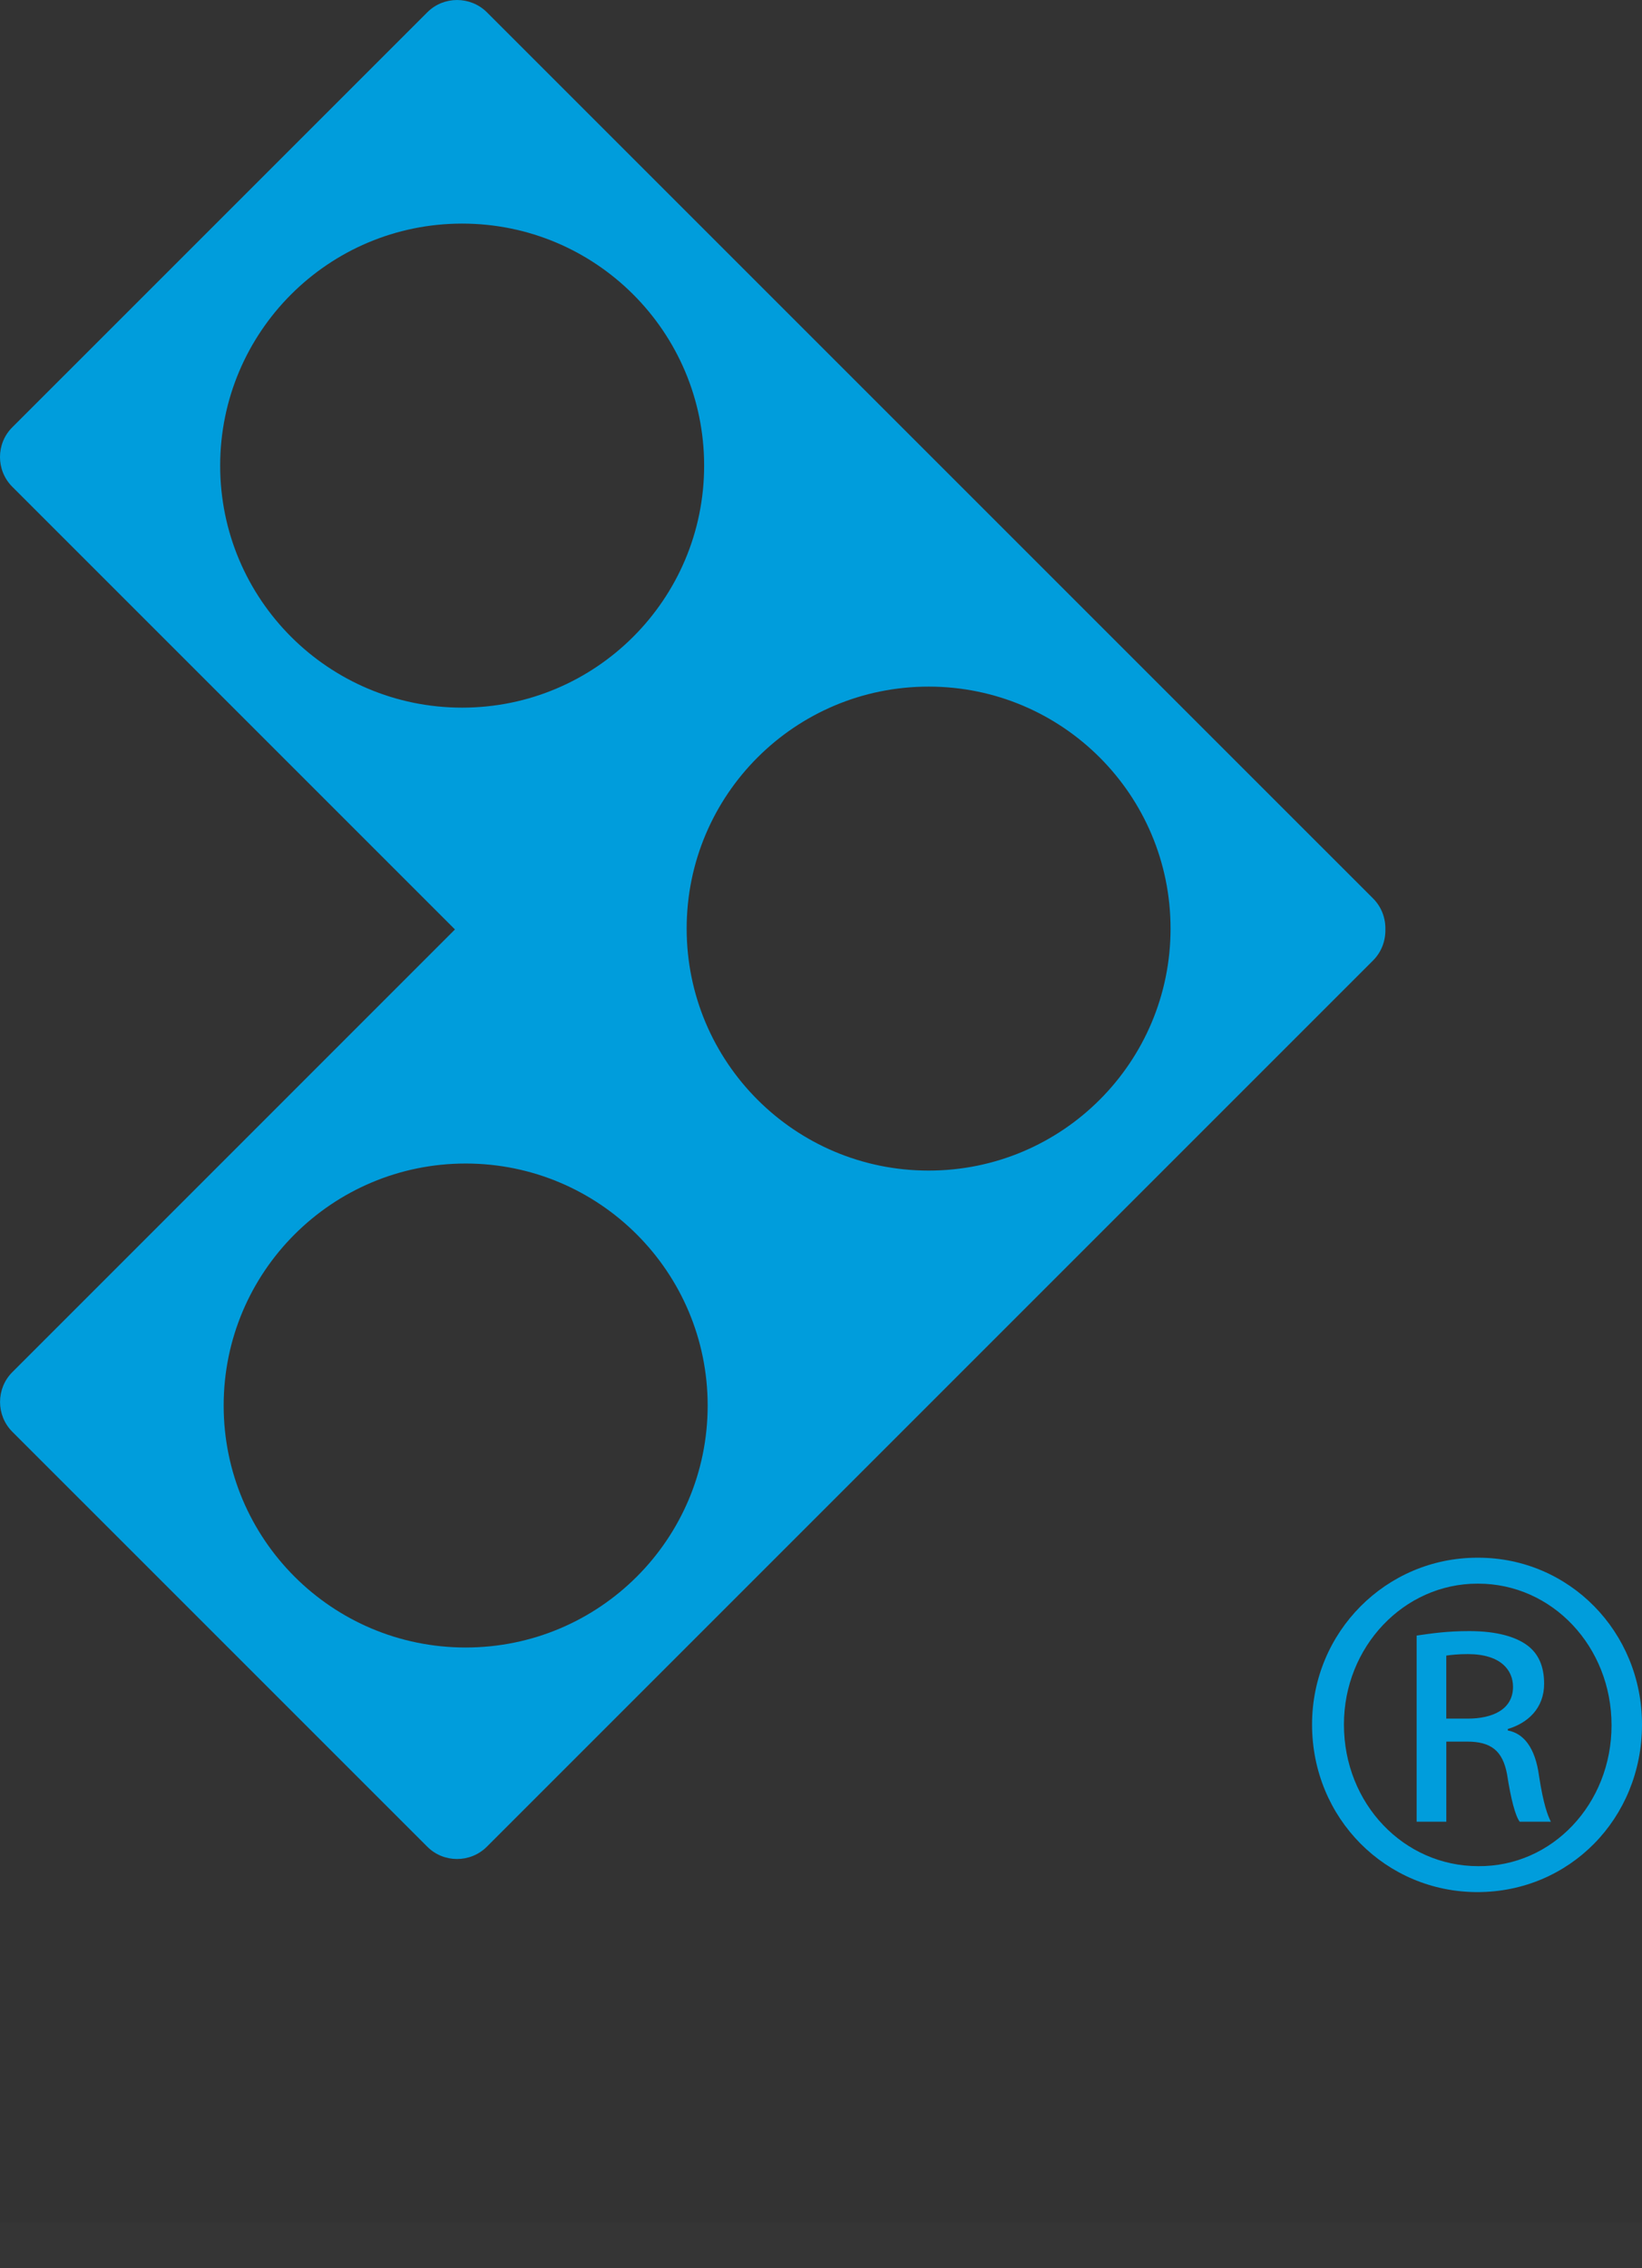 <?xml version="1.0" encoding="utf-8"?>
<!-- Generator: Adobe Illustrator 19.1.0, SVG Export Plug-In . SVG Version: 6.00 Build 0)  -->
<svg version="1.1" id="Layer_1" xmlns="http://www.w3.org/2000/svg" xmlns:xlink="http://www.w3.org/1999/xlink" x="0px" y="0px"
	 viewBox="0 0 45.128 62.334" enable-background="new 0 0 45.128 62.334" xml:space="preserve">
<rect x="0" y="0" width="45.128" height="62.334" fill="#333333" stroke="none"/>
<g>
	<path fill="#009DDC" d="M25.523,32.171c-3.675,0-6.651-2.977-6.651-6.651c0-3.673,2.976-6.65,6.651-6.65
		c3.674,0,6.648,2.978,6.648,6.65C32.171,29.194,29.196,32.171,25.523,32.171L25.523,32.171z M12.798,45.278
		c-3.673,0-6.651-2.976-6.651-6.65c0-3.672,2.978-6.651,6.651-6.651c3.674,0,6.651,2.979,6.651,6.651
		C19.45,42.302,16.472,45.278,12.798,45.278L12.798,45.278z M6.051,12.797c0-3.673,2.977-6.652,6.65-6.652
		c3.674,0,6.651,2.979,6.651,6.652c0,3.672-2.978,6.651-6.651,6.651C9.028,19.448,6.051,16.469,6.051,12.797L6.051,12.797z
		 M37.743,24.698L13.381,0.337c-0.452-0.449-1.188-0.449-1.636,0L0.338,11.743c-0.451,0.449-0.451,1.184,0,1.635l12.166,12.166
		L0.338,37.711c-0.449,0.449-0.449,1.187,0,1.637l11.406,11.405c0.449,0.45,1.185,0.45,1.636,0l24.362-24.362
		c0.23-0.233,0.339-0.541,0.333-0.847C38.082,25.239,37.973,24.931,37.743,24.698L37.743,24.698z"/>
	<path fill="#009DDC" d="M39.749,47.232h0.591c0.672,0,1.243-0.245,1.243-0.875c0-0.449-0.328-0.898-1.243-0.898
		c-0.266,0-0.449,0.021-0.591,0.041V47.232z M39.749,50.065h-0.815v-5.115c0.428-0.062,0.836-0.123,1.447-0.123
		c0.775,0,1.284,0.164,1.588,0.387c0.306,0.224,0.469,0.57,0.469,1.06c0,0.673-0.449,1.081-0.998,1.243v0.041
		c0.449,0.083,0.755,0.49,0.857,1.243c0.122,0.796,0.243,1.101,0.326,1.264h-0.857c-0.122-0.164-0.243-0.632-0.347-1.305
		c-0.122-0.651-0.446-0.896-1.099-0.896h-0.57V50.065z M40.604,43.523c-2.018,0-3.668,1.731-3.668,3.871
		c0,2.181,1.649,3.893,3.689,3.893c2.036,0.02,3.666-1.712,3.666-3.872c0-2.161-1.63-3.892-3.666-3.892H40.604z M40.626,42.81
		c2.505,0,4.502,2.038,4.502,4.584c0,2.588-1.997,4.606-4.524,4.606c-2.507,0-4.544-2.018-4.544-4.606
		c0-2.546,2.038-4.584,4.544-4.584H40.626z"/>
</g>
<rect x="0" y="61.071" opacity="0.01" fill="#F2F2F2" width="45.128" height="1.263"/>
</svg>
